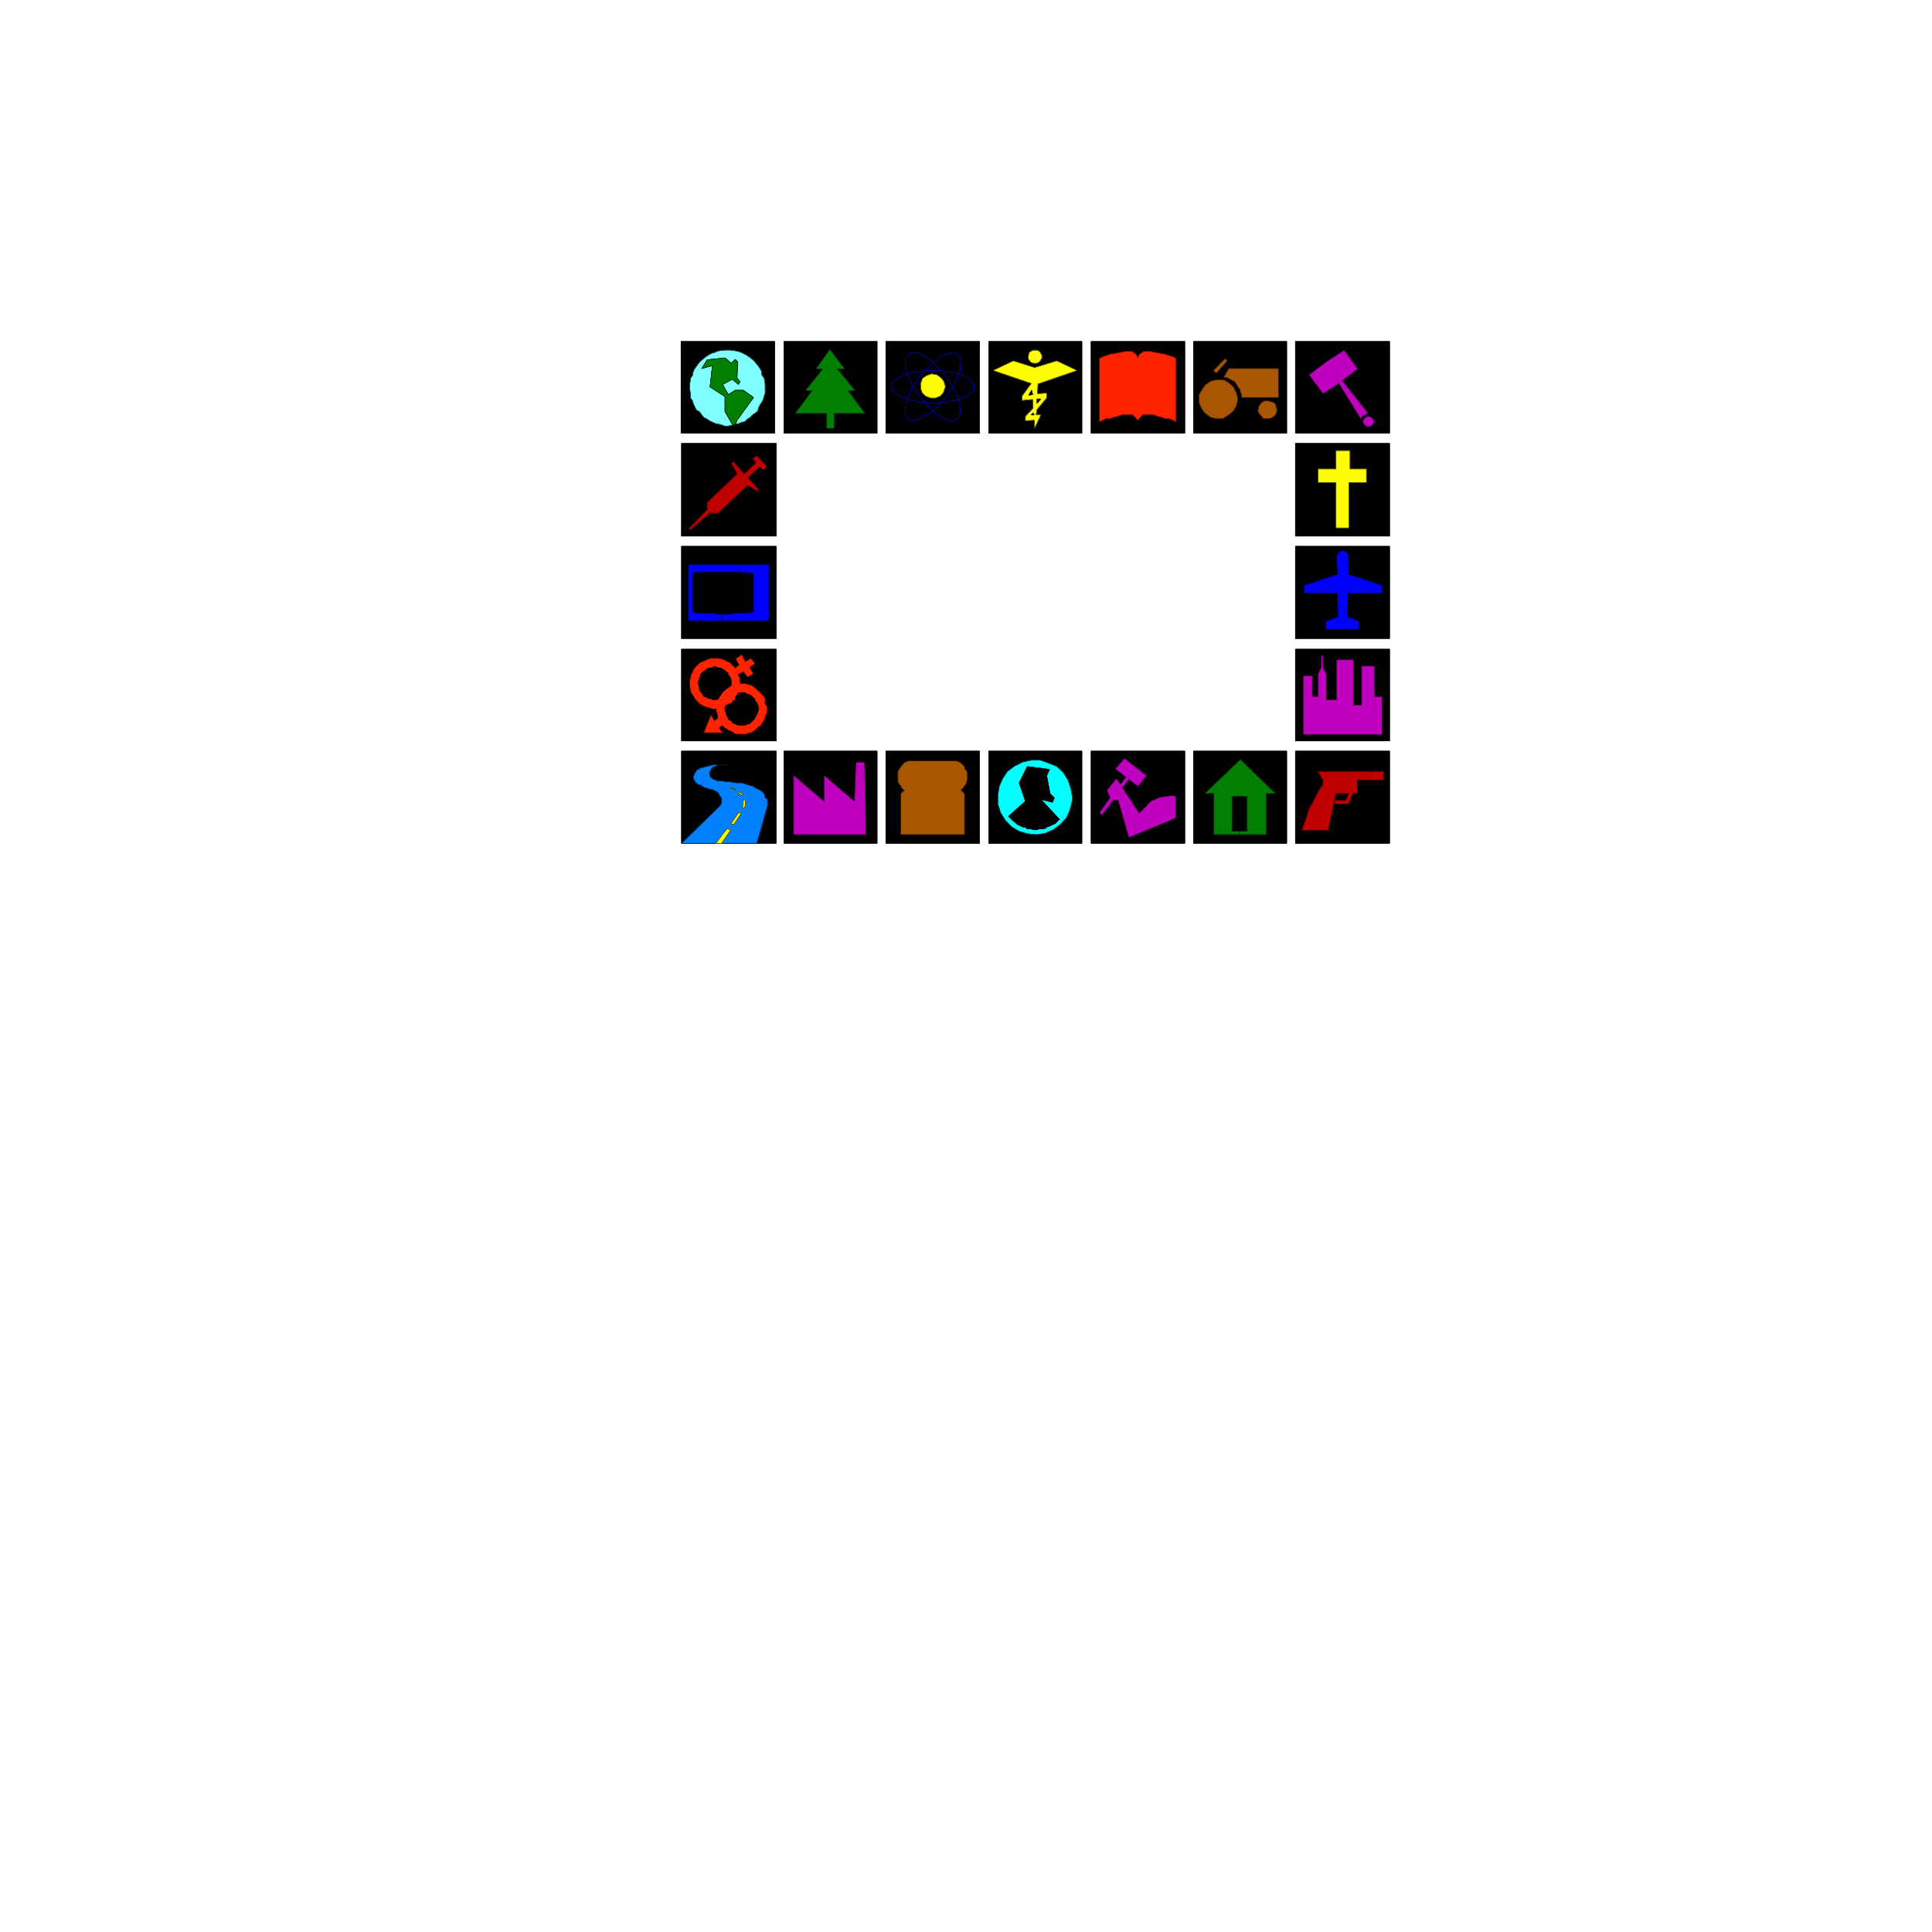 <svg xmlns="http://www.w3.org/2000/svg" width="2993.144" height="2993.144"><rect width="100%" height="100%" fill="#333333" stroke="none"/><defs><clipPath id="a"><path d="M0 0h2993.144v2992.184H0Zm0 0"/></clipPath></defs><path fill="#fff" d="M0 2993.144h2993.144V0H0Zm0 0"/><g clip-path="url(#a)" transform="translate(0 .96)"><path fill="#fff" fill-rule="evenodd" stroke="#fff" stroke-linecap="square" stroke-linejoin="bevel" stroke-miterlimit="10" stroke-width=".729" d="M0 2992.184h2993.145V-.961H0Zm0 0"/></g><path fill-rule="evenodd" stroke="#000" stroke-linecap="square" stroke-linejoin="bevel" stroke-miterlimit="10" stroke-width=".729" d="M1055.078 671.207V529.023h145.149v142.184zm0 0"/><path fill="none" stroke="#000" stroke-linecap="square" stroke-linejoin="bevel" stroke-miterlimit="10" stroke-width=".729" d="M1055.078 671.207V529.023h145.149v142.184zm0 0"/><path fill-rule="evenodd" stroke="#000" stroke-linecap="square" stroke-linejoin="bevel" stroke-miterlimit="10" stroke-width=".729" d="M1214.45 671.207V529.023h144.421v142.184zm0 0"/><path fill="none" stroke="#000" stroke-linecap="square" stroke-linejoin="bevel" stroke-miterlimit="10" stroke-width=".729" d="M1214.45 671.207V529.023h144.421v142.184zm0 0"/><path fill-rule="evenodd" stroke="#000" stroke-linecap="square" stroke-linejoin="bevel" stroke-miterlimit="10" stroke-width=".729" d="M1372.367 671.207V529.023h145.149v142.184zm0 0"/><path fill="none" stroke="#000" stroke-linecap="square" stroke-linejoin="bevel" stroke-miterlimit="10" stroke-width=".729" d="M1372.367 671.207V529.023h145.149v142.184zm0 0"/><path fill-rule="evenodd" stroke="#000" stroke-linecap="square" stroke-linejoin="bevel" stroke-miterlimit="10" stroke-width=".729" d="M1531.738 671.207V529.023h144.422v142.184zm0 0"/><path fill="none" stroke="#000" stroke-linecap="square" stroke-linejoin="bevel" stroke-miterlimit="10" stroke-width=".729" d="M1531.738 671.207V529.023h144.422v142.184zm0 0"/><path fill-rule="evenodd" stroke="#000" stroke-linecap="square" stroke-linejoin="bevel" stroke-miterlimit="10" stroke-width=".729" d="M1690.383 671.207V529.023h145.152v142.184zm0 0"/><path fill="none" stroke="#000" stroke-linecap="square" stroke-linejoin="bevel" stroke-miterlimit="10" stroke-width=".729" d="M1690.383 671.207V529.023h145.152v142.184zm0 0"/><path fill-rule="evenodd" stroke="#000" stroke-linecap="square" stroke-linejoin="bevel" stroke-miterlimit="10" stroke-width=".729" d="M1849.027 671.207V529.023h144.422v142.184zm0 0"/><path fill="none" stroke="#000" stroke-linecap="square" stroke-linejoin="bevel" stroke-miterlimit="10" stroke-width=".729" d="M1849.027 671.207V529.023h144.422v142.184zm0 0"/><path fill-rule="evenodd" stroke="#000" stroke-linecap="square" stroke-linejoin="bevel" stroke-miterlimit="10" stroke-width=".729" d="M2006.89 671.207V529.023h145.934v142.184zm0 0"/><path fill="none" stroke="#000" stroke-linecap="square" stroke-linejoin="bevel" stroke-miterlimit="10" stroke-width=".729" d="M2006.89 671.207V529.023h145.934v142.184zm0 0"/><path fill-rule="evenodd" stroke="#000" stroke-linecap="square" stroke-linejoin="bevel" stroke-miterlimit="10" stroke-width=".729" d="M2006.89 830.578v-143.64h145.934v143.64zm0 0"/><path fill="none" stroke="#000" stroke-linecap="square" stroke-linejoin="bevel" stroke-miterlimit="10" stroke-width=".729" d="M2006.89 830.578v-143.64h145.934v143.64zm0 0"/><path fill-rule="evenodd" stroke="#000" stroke-linecap="square" stroke-linejoin="bevel" stroke-miterlimit="10" stroke-width=".729" d="M2006.89 989.223v-142.91h145.934v142.91zm0 0"/><path fill="none" stroke="#000" stroke-linecap="square" stroke-linejoin="bevel" stroke-miterlimit="10" stroke-width=".729" d="M2006.89 989.223v-142.91h145.934v142.91zm0 0"/><path fill-rule="evenodd" stroke="#000" stroke-linecap="square" stroke-linejoin="bevel" stroke-miterlimit="10" stroke-width=".729" d="M2006.89 1147.867v-142.18h145.934v142.18zm0 0"/><path fill="none" stroke="#000" stroke-linecap="square" stroke-linejoin="bevel" stroke-miterlimit="10" stroke-width=".729" d="M2006.89 1147.867v-142.18h145.934v142.18zm0 0"/><path fill-rule="evenodd" stroke="#000" stroke-linecap="square" stroke-linejoin="bevel" stroke-miterlimit="10" stroke-width=".729" d="M2006.89 1306.512v-142.91h145.934v142.91zm0 0"/><path fill="none" stroke="#000" stroke-linecap="square" stroke-linejoin="bevel" stroke-miterlimit="10" stroke-width=".729" d="M2006.89 1306.512v-142.91h145.934v142.91zm0 0"/><path fill-rule="evenodd" stroke="#000" stroke-linecap="square" stroke-linejoin="bevel" stroke-miterlimit="10" stroke-width=".729" d="M1849.027 1306.512v-142.91h144.422v142.91zm0 0"/><path fill="none" stroke="#000" stroke-linecap="square" stroke-linejoin="bevel" stroke-miterlimit="10" stroke-width=".729" d="M1849.027 1306.512v-142.91h144.422v142.91zm0 0"/><path fill-rule="evenodd" stroke="#000" stroke-linecap="square" stroke-linejoin="bevel" stroke-miterlimit="10" stroke-width=".729" d="M1690.383 1306.512v-142.91h145.152v142.91zm0 0"/><path fill="none" stroke="#000" stroke-linecap="square" stroke-linejoin="bevel" stroke-miterlimit="10" stroke-width=".729" d="M1690.383 1306.512v-142.91h145.152v142.91zm0 0"/><path fill-rule="evenodd" stroke="#000" stroke-linecap="square" stroke-linejoin="bevel" stroke-miterlimit="10" stroke-width=".729" d="M1531.738 1306.512v-142.91h144.422v142.91zm0 0"/><path fill="none" stroke="#000" stroke-linecap="square" stroke-linejoin="bevel" stroke-miterlimit="10" stroke-width=".729" d="M1531.738 1306.512v-142.91h144.422v142.91zm0 0"/><path fill-rule="evenodd" stroke="#000" stroke-linecap="square" stroke-linejoin="bevel" stroke-miterlimit="10" stroke-width=".729" d="M1372.367 1306.512v-142.91h145.149v142.91zm0 0"/><path fill="none" stroke="#000" stroke-linecap="square" stroke-linejoin="bevel" stroke-miterlimit="10" stroke-width=".729" d="M1372.367 1306.512v-142.91h145.149v142.91zm0 0"/><path fill-rule="evenodd" stroke="#000" stroke-linecap="square" stroke-linejoin="bevel" stroke-miterlimit="10" stroke-width=".729" d="M1214.45 1306.512v-142.91h144.421v142.91zm0 0"/><path fill="none" stroke="#000" stroke-linecap="square" stroke-linejoin="bevel" stroke-miterlimit="10" stroke-width=".729" d="M1214.45 1306.512v-142.91h144.421v142.91zm0 0"/><path fill-rule="evenodd" stroke="#000" stroke-linecap="square" stroke-linejoin="bevel" stroke-miterlimit="10" stroke-width=".729" d="M1055.805 1306.512v-142.91h146.714v142.91zm0 0"/><path fill="none" stroke="#000" stroke-linecap="square" stroke-linejoin="bevel" stroke-miterlimit="10" stroke-width=".729" d="M1055.805 1306.512v-142.91h146.714v142.91zm0 0"/><path fill-rule="evenodd" stroke="#000" stroke-linecap="square" stroke-linejoin="bevel" stroke-miterlimit="10" stroke-width=".729" d="M1055.805 1147.867v-142.18h146.714v142.18zm0 0"/><path fill="none" stroke="#000" stroke-linecap="square" stroke-linejoin="bevel" stroke-miterlimit="10" stroke-width=".729" d="M1055.805 1147.867v-142.18h146.714v142.18zm0 0"/><path fill-rule="evenodd" stroke="#000" stroke-linecap="square" stroke-linejoin="bevel" stroke-miterlimit="10" stroke-width=".729" d="M1055.805 989.223v-142.91h146.714v142.91zm0 0"/><path fill="none" stroke="#000" stroke-linecap="square" stroke-linejoin="bevel" stroke-miterlimit="10" stroke-width=".729" d="M1055.805 989.223v-142.91h146.714v142.91zm0 0"/><path fill-rule="evenodd" stroke="#000" stroke-linecap="square" stroke-linejoin="bevel" stroke-miterlimit="10" stroke-width=".729" d="M1055.805 830.578v-143.64h146.714v143.64zm0 0"/><path fill="none" stroke="#000" stroke-linecap="square" stroke-linejoin="bevel" stroke-miterlimit="10" stroke-width=".729" d="M1055.805 830.578v-143.64h146.714v143.64zm0 0"/><path fill="#7fffff" fill-rule="evenodd" stroke="#7fffff" stroke-linecap="square" stroke-linejoin="bevel" stroke-miterlimit="10" stroke-width=".729" d="m1135.156 658.492-11.984-20.945v-23.184l-23.184-15.004 3.75-32.925-16.465 4.53 8.235-13.491 27.664-2.973 9.742 8.234 5.992-5.992 3.75 3.75-.781 25.426 4.48 5.21-2.238 4.532-9.691-8.23-15.004 8.23 9.012 15.684 10.472-6.723h12.711l15.684 11.203-25.426 35.168-2.238 5.988 4.48-.726 5.262-2.242 4.48-.782 4.48-4.48 3.02-1.457 4.48-4.535 8.235-5.992.73-4.48 3.02-5.99 2.242-2.972 2.239-4.48 1.46-5.262 1.508-4.48V595.66l-.726-5.262-.781-4.48-3.7-5.262v-4.48l-2.242-4.48-3.02-4.481-3.753-4.48-2.969-3.755-4.48-3.75-3.024-2.238-4.48-3.023-4.48-2.242-4.481-2.239-5.262-1.46-5.21-.782-4.532-.726h-9.692l-5.992.726-4.48.781-5.262 2.243-5.207 1.457-3.754 2.242-4.48 3.023-4.532 3.75-3.699 2.969-3.75 4.48-3.023 4.48-2.242 3.024-2.239 5.207-.73 4.536-3.02 4.48-.73 5.21-.73 5.99v4.484l1.46 10.523v4.48l3.02 4.48 1.512 5.212 2.242 4.531 2.238 4.48 4.48 2.239 3.75 5.21 2.973 3.755 4.48 2.238 4.532 3.023 4.48 2.239 5.211 2.242 4.48.726 5.262 1.512 4.48 1.512h5.263l5.992-1.512zm0 0"/><path fill="none" stroke="#000" stroke-linecap="square" stroke-linejoin="bevel" stroke-miterlimit="10" stroke-width=".729" d="m1135.156 658.492-11.984-20.945v-23.184l-23.184-15.004 3.75-32.925-16.465 4.53 8.235-13.491 27.664-2.973 9.742 8.234 5.992-5.992 3.75 3.75-.781 25.426 4.48 5.21-2.238 4.532-9.691-8.23-15.004 8.23 9.012 15.684 10.472-6.723h12.711l15.684 11.203-25.426 35.168-2.238 5.988 4.48-.726 5.262-2.242 4.48-.782 4.48-4.48 3.02-1.457 4.48-4.535 8.235-5.992.73-4.48 3.02-5.99 2.242-2.972 2.239-4.48 1.46-5.262 1.508-4.48V595.66l-.726-5.262-.781-4.48-3.7-5.262v-4.48l-2.242-4.48-3.02-4.481-3.753-4.48-2.969-3.755-4.48-3.75-3.024-2.238-4.48-3.023-4.48-2.242-4.481-2.239-5.262-1.46-5.21-.782-4.532-.726h-9.692l-5.992.726-4.48.781-5.262 2.243-5.207 1.457-3.754 2.242-4.48 3.023-4.532 3.75-3.699 2.969-3.75 4.48-3.023 4.48-2.242 3.024-2.239 5.207-.73 4.536-3.02 4.48-.73 5.21-.73 5.99v4.484l1.46 10.523v4.48l3.02 4.48 1.512 5.212 2.242 4.531 2.238 4.48 4.48 2.239 3.75 5.21 2.973 3.755 4.48 2.238 4.532 3.023 4.48 2.239 5.211 2.242 4.48.726 5.262 1.512 4.48 1.512h5.263l5.992-1.512zm0 0"/><path fill="#007f00" fill-rule="evenodd" stroke="#007f00" stroke-linecap="square" stroke-linejoin="bevel" stroke-miterlimit="10" stroke-width=".729" d="m1135.156 658.492-11.984-20.945v-23.184l-23.184-15.004 3.75-32.925-16.465 4.53 8.235-13.491 27.664-2.973 9.742 8.234 5.992-5.992 3.75 3.75-.781 25.426 4.48 5.21-2.238 4.532-9.691-8.23-15.004 8.23 9.012 15.684 10.472-6.723h12.711l15.684 11.203-25.426 35.168-2.238 5.988zm0 0"/><path fill="none" stroke="#000" stroke-linecap="square" stroke-linejoin="bevel" stroke-miterlimit="10" stroke-width=".729" d="m1135.156 658.492-11.984-20.945v-23.184l-23.184-15.004 3.75-32.925-16.465 4.53 8.235-13.491 27.664-2.973 9.742 8.234 5.992-5.992 3.75 3.75-.781 25.426 4.48 5.21-2.238 4.532-9.691-8.23-15.004 8.23 9.012 15.684 10.472-6.723h12.711l15.684 11.203-25.426 35.168-2.238 5.988zm0 0"/><path fill="#007f00" fill-rule="evenodd" stroke="#007f00" stroke-linecap="square" stroke-linejoin="bevel" stroke-miterlimit="10" stroke-width=".729" d="M1292.29 663.754V640.52h47.878l-26.152-35.168h11.199l-27.664-33.657h11.203l-23.188-30.687-21.722 30.687h10.468l-26.933 33.657h10.473l-26.157 35.168h48.61v23.234zm0 0"/><path fill="none" stroke="#000" stroke-linecap="square" stroke-linejoin="bevel" stroke-miterlimit="10" stroke-width=".729" d="M1292.29 663.754V640.52h47.878l-26.152-35.168h11.199l-27.664-33.657h11.203l-23.188-30.687-21.722 30.687h10.468l-26.933 33.657h10.473l-26.157 35.168h48.61v23.234zm0 0"/><path fill="none" stroke="#00f" stroke-linecap="square" stroke-linejoin="bevel" stroke-miterlimit="10" stroke-width=".729" d="M1509.285 599.36v-2.243l-.73-2.238v-.73l-4.48-4.481-.782-2.238-3.75-1.512-2.969-.781-3.754-2.242-2.968-2.239-3.024-1.46-4.48-.782-4.48-1.512h-4.481l-5.262-.726-4.48-1.512h-4.48l-5.263-.73h-15.683l-5.262.73h-4.48l-5.262 1.512-4.48.726h-5.993l-2.969 1.512-4.48.781-4.48 1.461-3.024 2.239-3.75.78-2.969 2.243-2.242 1.512-3.02 2.238-1.46.73-.782 2.239-1.457 2.242-.78 2.238v4.485l.78.78v2.24l5.938 5.21 3.023 2.293 2.239 1.457 2.972 2.242 3.75.781 3.75 1.458 3.754.78 4.48 2.243h5.262l4.48 1.512 4.481.726h11.2l3.753 1.512h10.473l5.262-1.512h9.687l4.535-2.238h5.211l4.48-.73 4.532-1.512 3.7-.781 3.75-2.239 2.242-1.46 3.75-.782 3.023-2.238 2.238-2.242 2.242-.73.727-3.02 1.512-1.461.73-2.29v-2.242.782"/><path fill="none" stroke="#00f" stroke-linecap="square" stroke-linejoin="bevel" stroke-miterlimit="10" stroke-width=".729" d="m1482.348 548.508-1.508-.781h-2.242l-2.239-1.457h-2.242l-2.969 1.457h-2.242l-3.02.78-3.753 1.462-2.238 2.293-2.97.73-3.023 2.238-4.48 3.75-3.75 1.512-9.691 10.473-3.024 3.699-3.75 3.75-2.969 4.48-3.023 3.024-5.938 8.96-2.293 4.481-2.242 3.024-2.969 4.48-1.511 4.48-2.239 4.481-.73 3.02-1.512 4.48-.726 2.973-.782 3.75v11.98l.782.73.726 3.755 1.512 2.238h2.969l2.242 2.242 2.238.781h2.242l3.75-.78h1.512l3.75-2.243h2.973l5.988-5.992h4.48l3.024-2.238 6.723-5.993 3.02-2.242 3.698-5.988 10.473-9.692 2.238-3.023 3.024-5.21 3.75-3.75 2.242-4.481 2.238-4.48 2.242-4.532 2.239-2.973.73-4.48 2.293-4.48 1.457-3.02.781-4.48v-5.262l1.461-3.7-1.46-3.023V554.5l-.782-2.238-1.457-1.512-2.293-.781-.73-1.461v.73"/><path fill="none" stroke="#00f" stroke-linecap="square" stroke-linejoin="bevel" stroke-miterlimit="10" stroke-width=".729" d="m1408.262 547.727-2.239 2.242-.73 2.293-1.512.73-.726 2.238v2.243l-.782 3.02v3.698l.782 3.024v3.75l.726 2.969 1.512 4.48.73 3.024 2.239 4.48 1.511 4.48 2.243 4.48 2.238 4.481 3.023 3.024 2.239 4.48 3.699 4.48 1.512 4.481 3.75 3.02 2.972 4.48 20.215 19.434h3.02l2.968 3.754 3.754 2.238h2.969l3.75 2.242 1.512.781h8.23l2.242-.78 2.239-2.243 4.48-3.75v-2.242l.781-2.238v-8.235l-.78-5.988v-1.461l-1.458-3.75-.781-3.023-2.242-4.481-1.508-4.48-2.242-4.48-2.239-3.02-2.972-5.942-2.239-4.531-3.023-2.973-2.238-4.48-3.754-4.48-2.969-3.02-3.75-4.48-2.969-3.024-3.023-2.238-3.75-4.48-2.973-2.974-3.75-1.507-2.969-2.973-3.023-2.238-3.75-2.293-2.969-1.461-2.242-.781-3.75-1.457h-7.504l-2.238 1.457h-2.242v.78"/><path fill="#ff0" fill-rule="evenodd" stroke="#ff0" stroke-linecap="square" stroke-linejoin="bevel" stroke-miterlimit="10" stroke-width=".729" d="m1464.375 597.902-2.242-7.504-4.48-5.261-5.989-4.48-8.234-1.462-7.45 2.243-6.773 4.48-2.969 8.23v7.454l2.239 6.77 5.261 5.21 7.453 3.023h8.23l7.505-3.023 4.48-5.21 2.969-8.231zm0 0"/><path fill="none" stroke="#000" stroke-linecap="square" stroke-linejoin="bevel" stroke-miterlimit="10" stroke-width=".729" d="m1464.375 597.902-2.242-7.504-4.48-5.261-5.989-4.48-8.234-1.462-7.45 2.243-6.773 4.48-2.969 8.23v7.454l2.239 6.77 5.261 5.21 7.453 3.023h8.23l7.505-3.023 4.48-5.21 2.969-8.231zm0 0"/><path fill="#ff0" fill-rule="evenodd" stroke="#ff0" stroke-linecap="square" stroke-linejoin="bevel" stroke-miterlimit="10" stroke-width=".729" d="M1614.059 552.262v-2.293l-1.512-2.242-.73-1.457-1.508-2.243-2.243-.78-.73-.727h-7.5l-2.242 1.507-2.238 1.461-1.512.782v2.238l-.73 3.754v2.968l.73 2.243 1.512 1.507.726 1.512 2.242 1.461 2.239.781h5.992l1.511-.78 2.243-1.462 1.507-1.512.73-1.507 1.513-2.243zm0 0"/><path fill="none" stroke="#000" stroke-linecap="square" stroke-linejoin="bevel" stroke-miterlimit="10" stroke-width=".729" d="M1614.059 552.262v-2.293l-1.512-2.242-.73-1.457-1.508-2.243-2.243-.78-.73-.727h-7.5l-2.242 1.507-2.238 1.461-1.512.782v2.238l-.73 3.754v2.968l.73 2.243 1.512 1.507.726 1.512 2.242 1.461 2.239.781h5.992l1.511-.78 2.243-1.462 1.507-1.512.73-1.507 1.513-2.243zm0 0"/><path fill="#ff0" fill-rule="evenodd" stroke="#ff0" stroke-linecap="square" stroke-linejoin="bevel" stroke-miterlimit="10" stroke-width=".729" d="m1597.594 594.148-14.223 19.434v6.773l16.465-1.511.727 13.441-11.93 12.715v6.773l14.172-.78v12.76l9.742-20.995h-7.45l1.458-8.23 15.004-17.923v-7.503l-14.223.73.73-15.684v.73l60.594-20.944-31.418-14.954-34.437 10.473-32.875-10.473-31.469 14.954zm0 0"/><path fill="none" stroke="#000" stroke-linecap="square" stroke-linejoin="bevel" stroke-miterlimit="10" stroke-width=".729" d="m1597.594 594.148-14.223 19.434v6.773l16.465-1.511.727 13.441-11.93 12.715v6.773l14.172-.78v12.76l9.742-20.995h-7.45l1.458-8.23 15.004-17.923v-7.503l-14.223.73.73-15.684v.73l60.594-20.944-31.418-14.954-34.437 10.473-32.875-10.473-31.469 14.954zm0 0"/><path fill-rule="evenodd" stroke="#000" stroke-linecap="square" stroke-linejoin="bevel" stroke-miterlimit="10" stroke-width=".729" d="m1599.836 611.344-1.512-6.723-4.48 7.504zm0 0"/><path fill="none" stroke="#000" stroke-linecap="square" stroke-linejoin="bevel" stroke-miterlimit="10" stroke-width=".729" d="m1599.836 611.344-1.512-6.723-4.48 7.504zm0 0"/><path fill-rule="evenodd" stroke="#000" stroke-linecap="square" stroke-linejoin="bevel" stroke-miterlimit="10" stroke-width=".729" d="M1606.555 618.063h5.992l-5.992 6.773zm0 0"/><path fill="none" stroke="#000" stroke-linecap="square" stroke-linejoin="bevel" stroke-miterlimit="10" stroke-width=".729" d="M1606.555 618.063h5.992l-5.992 6.773zm0 0"/><path fill-rule="evenodd" stroke="#000" stroke-linecap="square" stroke-linejoin="bevel" stroke-miterlimit="10" stroke-width=".729" d="M1602.074 642.758h-4.48l2.969-2.969zm0 0"/><path fill="none" stroke="#000" stroke-linecap="square" stroke-linejoin="bevel" stroke-miterlimit="10" stroke-width=".729" d="M1602.074 642.758h-4.48l2.969-2.969zm0 0"/><path fill="#ff2300" fill-rule="evenodd" stroke="#ff2300" stroke-linecap="square" stroke-linejoin="bevel" stroke-miterlimit="10" stroke-width=".729" d="M1762.96 554.5v-2.238l1.509-2.293 2.242-2.242 2.242-1.457 1.508-.782 1.46-1.46h9.013l6.722 1.46 5.262.782 6.719 1.457 5.21.78 6.774 2.243 6.723 2.242 3.75 2.238v98.782l-3.75-2.239-6.723-3.023h-6.773l-5.211-2.238-6.719-1.512-5.262-2.242h-17.195l-1.508 2.242-2.242 1.512-1.512 2.238h-.73l-1.508 3.023v2.239l-.73-2.239-1.512-3.023h-.73l-.782-2.238-2.969-1.512-.781-2.242h-17.191l-5.993 2.242-6.722 1.512-5.992 2.238h-5.989l-5.992 3.023-4.48 2.239V555.23l4.48-2.238 5.992-2.242 5.989-2.242 5.992-.781 6.722-1.457 5.993-.782 5.992-1.46h8.96l2.239 1.46.781.782 2.969 1.457 1.512 2.242 1.511 2.293zm0 0"/><path fill="none" stroke="#000" stroke-linecap="square" stroke-linejoin="bevel" stroke-miterlimit="10" stroke-width=".729" d="M1762.96 554.5v-2.238l1.509-2.293 2.242-2.242 2.242-1.457 1.508-.782 1.46-1.46h9.013l6.722 1.46 5.262.782 6.719 1.457 5.21.78 6.774 2.243 6.723 2.242 3.75 2.238v98.782l-3.75-2.239-6.723-3.023h-6.773l-5.211-2.238-6.719-1.512-5.262-2.242h-17.195l-1.508 2.242-2.242 1.512-1.512 2.238h-.73l-1.508 3.023v2.239l-.73-2.239-1.512-3.023h-.73l-.782-2.238-2.969-1.512-.781-2.242h-17.191l-5.993 2.242-6.722 1.512-5.992 2.238h-5.989l-5.992 3.023-4.48 2.239V555.23l4.48-2.238 5.992-2.242 5.989-2.242 5.992-.781 6.722-1.457 5.993-.782 5.992-1.46h8.96l2.239 1.46.781.782 2.969 1.457 1.512 2.242 1.511 2.293zm0 0"/><path fill="#a85700" fill-rule="evenodd" stroke="#a85700" stroke-linecap="square" stroke-linejoin="bevel" stroke-miterlimit="10" stroke-width=".729" d="m1917.852 618.063-2.239-9.692-4.48-9.012-5.992-5.21-8.961-5.993h-11.254l-8.961 2.242-8.23 5.262-5.993 8.23-4.48 8.235v11.2l3.75 8.96 5.21 7.504 8.962 6.723 9.011 2.238h10.473l8.96-5.992 6.724-5.211 5.261-9.012 2.239-9.691zm0 0"/><path fill="none" stroke="#000" stroke-linecap="square" stroke-linejoin="bevel" stroke-miterlimit="10" stroke-width=".729" d="m1917.852 618.063-2.239-9.692-4.48-9.012-5.992-5.21-8.961-5.993h-11.254l-8.961 2.242-8.23 5.262-5.993 8.23-4.48 8.235v11.2l3.75 8.96 5.21 7.504 8.962 6.723 9.011 2.238h10.473l8.96-5.992 6.724-5.211 5.261-9.012 2.239-9.691zm0 0"/><path fill="#a85700" fill-rule="evenodd" stroke="#a85700" stroke-linecap="square" stroke-linejoin="bevel" stroke-miterlimit="10" stroke-width=".729" d="m1978.445 635.309-2.238-9.012-2.973-2.973-8.23-2.238h-6.723l-5.261 3.75-2.97 5.21-1.51 7.5 3.753 5.212 5.207 5.992h6.773l6.723-1.457 5.211-4.535 2.238-5.992zm0 0"/><path fill="none" stroke="#000" stroke-linecap="square" stroke-linejoin="bevel" stroke-miterlimit="10" stroke-width=".729" d="m1978.445 635.309-2.238-9.012-2.973-2.973-8.23-2.238h-6.723l-5.261 3.75-2.97 5.21-1.51 7.5 3.753 5.212 5.207 5.992h6.773l6.723-1.457 5.211-4.535 2.238-5.992zm0 0"/><path fill="#a85700" fill-rule="evenodd" stroke="#a85700" stroke-linecap="square" stroke-linejoin="bevel" stroke-miterlimit="10" stroke-width=".729" d="m1901.39 558.98-17.195 19.434-4.48-4.48 18.703-18.704zm0 0"/><path fill="none" stroke="#000" stroke-linecap="square" stroke-linejoin="bevel" stroke-miterlimit="10" stroke-width=".729" d="m1901.39 558.98-17.195 19.434-4.48-4.48 18.703-18.704zm0 0"/><path fill="#a85700" fill-rule="evenodd" stroke="#a85700" stroke-linecap="square" stroke-linejoin="bevel" stroke-miterlimit="10" stroke-width=".729" d="m1896.18 583.676 7.449-12.711h77.11v44.86h-57.626v-4.481l-1.508-4.48-1.511-4.481-2.242-3.024-2.239-3.699-2.969-4.531-3.753-1.461-3.75-2.238-4.48-2.293h-4.481zm0 0"/><path fill="none" stroke="#000" stroke-linecap="square" stroke-linejoin="bevel" stroke-miterlimit="10" stroke-width=".729" d="m1896.18 583.676 7.449-12.711h77.11v44.86h-57.626v-4.481l-1.508-4.48-1.511-4.481-2.242-3.024-2.239-3.699-2.969-4.531-3.753-1.461-3.75-2.238-4.48-2.293h-4.481zm0 0"/><path fill="#bf00bf" fill-rule="evenodd" stroke="#bf00bf" stroke-linecap="square" stroke-linejoin="bevel" stroke-miterlimit="10" stroke-width=".729" d="m2128.86 654.012-1.462-5.262-3.02-2.238-4.48-1.512-4.48 1.512-2.242 2.238-2.238 5.262 2.238 2.968 2.242 3.024 4.48 1.457 4.48-1.457 3.02-3.024zm0 0"/><path fill="none" stroke="#000" stroke-linecap="square" stroke-linejoin="bevel" stroke-miterlimit="10" stroke-width=".729" d="m2128.86 654.012-1.462-5.262-3.02-2.238-4.48-1.512-4.48 1.512-2.242 2.238-2.238 5.262 2.238 2.968 2.242 3.024 4.48 1.457 4.48-1.457 3.02-3.024zm-32.15-77.11-20.94-29.175v.78m-19.489 56.845-21.672-30.688v.781"/><path fill="#bf00bf" fill-rule="evenodd" stroke="#bf00bf" stroke-linecap="square" stroke-linejoin="bevel" stroke-miterlimit="10" stroke-width=".729" d="m2114.637 642.758 4.531-2.969-39.7-50.121 23.966-17.973-20.946-29.175-27.715 17.972-26.937 20.164 21.727 29.176 24.695-15.684 33.656 54.602 5.262-5.992zm0 0"/><path fill="none" stroke="#000" stroke-linecap="square" stroke-linejoin="bevel" stroke-miterlimit="10" stroke-width=".729" d="m2114.637 642.758 4.531-2.969-39.7-50.121 23.966-17.973-20.946-29.175-27.715 17.972-26.937 20.164 21.727 29.176 24.695-15.684 33.656 54.602 5.262-5.992zm0 0"/><path fill="#ff0" fill-rule="evenodd" stroke="#ff0" stroke-linecap="square" stroke-linejoin="bevel" stroke-miterlimit="10" stroke-width=".729" d="M2089.938 817.867h-20.16v-70.336h-27.72v-20.945h27.72V698.14h21.671v28.445h25.477v20.945h-26.988zm0 0"/><path fill="none" stroke="#000" stroke-linecap="square" stroke-linejoin="bevel" stroke-miterlimit="10" stroke-width=".729" d="M2089.938 817.867h-20.16v-70.336h-27.72v-20.945h27.72V698.14h21.671v28.445h25.477v20.945h-26.988zm0 0"/><path fill="#00f" fill-rule="evenodd" stroke="#00f" stroke-linecap="square" stroke-linejoin="bevel" stroke-miterlimit="10" stroke-width=".729" d="M2080.25 853.035h2.238v.781h2.242l1.512 1.457v.782l2.238 2.242v2.238l.73.73v28.446l51.63 17.195v11.98h-52.36l-1.511 36.68 18.703 6.723V975h-51.629v-12.71l18.703-6.724-.73-36.68h-51.63v-11.98l51.63-17.195-1.508-26.203v-2.242h1.508v-2.239l.73-.73v-2.242l2.242-.782.782-1.457h1.457l.78-.78zm0 0"/><path fill="none" stroke="#000" stroke-linecap="square" stroke-linejoin="bevel" stroke-miterlimit="10" stroke-width=".729" d="M2080.25 853.035h2.238v.781h2.242l1.512 1.457v.782l2.238 2.242v2.238l.73.73v28.446l51.63 17.195v11.98h-52.36l-1.511 36.68 18.703 6.723V975h-51.629v-12.71l18.703-6.724-.73-36.68h-51.63v-11.98l51.63-17.195-1.508-26.203v-2.242h1.508v-2.239l.73-.73v-2.242l2.242-.782.782-1.457h1.457l.78-.78zm0 0"/><path fill="#bf00bf" fill-rule="evenodd" stroke="#bf00bf" stroke-linecap="square" stroke-linejoin="bevel" stroke-miterlimit="10" stroke-width=".729" d="M2141.57 1138.125h-122.695v-91.277h14.223v32.195h8.96v-35.168l4.481-9.742v-17.973h3.023v17.973l5.211 9.742v40.379h15.735v-62.102h26.203v70.332h12.715v-60.59h20.215v47.149h11.93zm0 0"/><path fill="none" stroke="#000" stroke-linecap="square" stroke-linejoin="bevel" stroke-miterlimit="10" stroke-width=".729" d="M2141.57 1138.125h-122.695v-91.277h14.223v32.195h8.96v-35.168l4.481-9.742v-17.973h3.023v17.973l5.211 9.742v40.379h15.735v-62.102h26.203v70.332h12.715v-60.59h20.215v47.149h11.93zm0 0"/><path fill="#bf0000" fill-rule="evenodd" stroke="#bf0000" stroke-linecap="square" stroke-linejoin="bevel" stroke-miterlimit="10" stroke-width=".729" d="M2039.82 1195.02h104.043v13.441h-41.16v20.996h-6.773l-6.72 16.465h-23.183l1.508-5.992h17.195l4.48-10.473h-19.433l-11.984 56.84h-41.16l2.242-6.719 3.75-9.742 2.973-9.746 3.02-8.961 5.991-9.742 4.48-9.692 5.212-9.011 5.262-7.45v-3.753l-.731-3.75-1.512-2.239-2.238-3.754-.781-2.238zm0 0"/><path fill="none" stroke="#000" stroke-linecap="square" stroke-linejoin="bevel" stroke-miterlimit="10" stroke-width=".729" d="M2039.82 1195.02h104.043v13.441h-41.16v20.996h-6.773l-6.72 16.465h-23.183l1.508-5.992h17.195l4.48-10.473h-19.433l-11.984 56.84h-41.16l2.242-6.719 3.75-9.742 2.973-9.746 3.02-8.961 5.991-9.742 4.48-9.692 5.212-9.011 5.262-7.45v-3.753l-.731-3.75-1.512-2.239-2.238-3.754-.781-2.238zm0 0"/><path fill="#007f00" fill-rule="evenodd" stroke="#007f00" stroke-linecap="square" stroke-linejoin="bevel" stroke-miterlimit="10" stroke-width=".729" d="m1921.605 1176.316-55.382 53.141h14.222v63.562h39.649v-5.21h-11.203v-53.872h23.187v53.872h-11.984v5.21h41.886v-63.562h14.227zm0 0"/><path fill="none" stroke="#000" stroke-linecap="square" stroke-linejoin="bevel" stroke-miterlimit="10" stroke-width=".729" d="m1921.605 1176.316-55.382 53.141h14.222v63.562h39.649v-5.21h-11.203v-53.872h23.187v53.872h-11.984v5.21h41.886v-63.562h14.227zm0 0"/><path fill="#bf00bf" fill-rule="evenodd" stroke="#bf00bf" stroke-linecap="square" stroke-linejoin="bevel" stroke-miterlimit="10" stroke-width=".729" d="m1821.313 1233.938-4.481-1.512h-4.48l-4.48 1.512h-3.024l-4.48.73h-2.97l-4.48 2.238-4.535 2.242-3.7.782-3.019 2.968-2.969 2.243-2.242 3.02-9.012 8.96-2.242 2.969-26.207-39.645 9.746-12.715 14.223 10.473 13.492-16.465-34.437-26.933-14.223 16.46 16.465 12.715-8.235 11.254-6.718-9.015-14.227 17.976 4.48 11.98-16.46 23.188 4.48 3.02 17.246-22.453h7.45l16.464 57.62 72.574-29.956zm0 0"/><path fill="none" stroke="#000" stroke-linecap="square" stroke-linejoin="bevel" stroke-miterlimit="10" stroke-width=".729" d="m1821.313 1233.938-4.481-1.512h-4.48l-4.48 1.512h-3.024l-4.48.73h-2.97l-4.48 2.238-4.535 2.242-3.7.782-3.019 2.968-2.969 2.243-2.242 3.02-9.012 8.96-2.242 2.969-26.207-39.645 9.746-12.715 14.223 10.473 13.492-16.465-34.437-26.933-14.223 16.46 16.465 12.715-8.235 11.254-6.718-9.015-14.227 17.976 4.48 11.98-16.46 23.188 4.48 3.02 17.246-22.453h7.45l16.464 57.62 72.574-29.956zm0 0"/><path fill="#0ff" fill-rule="evenodd" stroke="#0ff" stroke-linecap="square" stroke-linejoin="bevel" stroke-miterlimit="10" stroke-width=".729" d="m1661.207 1234.668-2.238-12.715-4.535-13.492-7.45-11.93-9.742-9.015-12.71-5.211-12.716-4.48h-14.222l-13.492 2.972-11.934 5.988-11.254 8.235-7.45 11.199-5.26 11.984-2.24 13.492v14.227l4.481 13.441 7.5 11.98 9.692 9.743 11.254 6.723 12.71 3.75 14.954 1.46 12.714-2.242 11.981-5.207 11.254-8.234 9.691-10.473 5.262-11.98 3.75-14.953zm0 0"/><path fill="none" stroke="#000" stroke-linecap="square" stroke-linejoin="bevel" stroke-miterlimit="10" stroke-width=".729" d="m1661.207 1234.668-2.238-12.715-4.535-13.492-7.45-11.93-9.742-9.015-12.71-5.211-12.716-4.48h-14.222l-13.492 2.972-11.934 5.988-11.254 8.235-7.45 11.199-5.26 11.984-2.24 13.492v14.227l4.481 13.441 7.5 11.98 9.692 9.743 11.254 6.723 12.71 3.75 14.954 1.46 12.714-2.242 11.981-5.207 11.254-8.234 9.691-10.473 5.262-11.98 3.75-14.953zm0 0"/><path fill-rule="evenodd" stroke="#000" stroke-linecap="square" stroke-linejoin="bevel" stroke-miterlimit="10" stroke-width=".729" d="m1641.723 1269.836-29.176-31.418 17.976 4.48 2.97-6.722-6.723-6.719-5.211-27.719 4.48-9.742-34.438-4.48-12.71 25.476 9.742 28.395-26.207 23.238 6.722 6.719 3.02 2.242 2.973 2.969 4.48 2.293 4.48 2.238 4.532.73 2.968 2.243h5.993l2.968 1.511h5.993l3.754-1.511h4.48l4.48-.73 3.02-2.243 4.48-1.508 4.481-2.242 3.754-1.512 5.262-5.988zm0 0"/><path fill="none" stroke="#000" stroke-linecap="square" stroke-linejoin="bevel" stroke-miterlimit="10" stroke-width=".729" d="m1641.723 1269.836-29.176-31.418 17.976 4.48 2.97-6.722-6.723-6.719-5.211-27.719 4.48-9.742-34.438-4.48-12.71 25.476 9.742 28.395-26.207 23.238 6.722 6.719 3.02 2.242 2.973 2.969 4.48 2.293 4.48 2.238 4.532.73 2.968 2.243h5.993l2.968 1.511h5.993l3.754-1.511h4.48l4.48-.73 3.02-2.243 4.48-1.508 4.481-2.242 3.754-1.512 5.262-5.988zm0 0"/><path fill="#a85700" fill-rule="evenodd" stroke="#a85700" stroke-linecap="square" stroke-linejoin="bevel" stroke-miterlimit="10" stroke-width=".729" d="m1480.84 1178.555 5.988 2.242 2.242 1.508 5.262 5.21.73 3.75 2.239 3.024 1.511 2.242v11.2l-1.511 3.75-.727 3.753-2.242 2.239-1.512 2.972-2.969 2.239-.78 1.511 5.261 5.262v63.562h-98.781v-63.562l5.262-5.262-2.239-1.511-2.293-2.239-.73-2.972-2.242-2.239-2.239-3.754v-17.19l2.239-3.024 2.242-3.75 2.238-2.239 2.242-2.972 2.242-1.508 5.989-2.242zm0 0"/><path fill="none" stroke="#000" stroke-linecap="square" stroke-linejoin="bevel" stroke-miterlimit="10" stroke-width=".729" d="m1480.84 1178.555 5.988 2.242 2.242 1.508 5.262 5.21.73 3.75 2.239 3.024 1.511 2.242v11.2l-1.511 3.75-.727 3.753-2.242 2.239-1.512 2.972-2.969 2.239-.78 1.511 5.261 5.262v63.562h-98.781v-63.562l5.262-5.262-2.239-1.511-2.293-2.239-.73-2.972-2.242-2.239-2.239-3.754v-17.19l2.239-3.024 2.242-3.75 2.238-2.239 2.242-2.972 2.242-1.508 5.989-2.242zm0 0"/><path fill="#bf00bf" fill-rule="evenodd" stroke="#bf00bf" stroke-linecap="square" stroke-linejoin="bevel" stroke-miterlimit="10" stroke-width=".729" d="M1229.457 1293.02h112.223l-2.242-112.223h-13.493l-2.242 60.59-47.148-40.375v40.375l-47.098-40.375zm0 0"/><path fill="none" stroke="#000" stroke-linecap="square" stroke-linejoin="bevel" stroke-miterlimit="10" stroke-width=".729" d="M1229.457 1293.02h112.223l-2.242-112.223h-13.493l-2.242 60.59-47.148-40.375v40.375l-47.098-40.375zm0 0"/><path fill="#007fff" fill-rule="evenodd" stroke="#007fff" stroke-linecap="square" stroke-linejoin="bevel" stroke-miterlimit="10" stroke-width=".729" d="M1126.195 1184.547h-19.488l-2.969.73-5.992 1.508-4.48.73-4.532 1.512-3.699.73-1.512 1.509-2.238.73-2.242 1.512-.781 1.511v1.512l-2.242.727v2.242l-1.457 1.512v.726l-.782 2.242.782 2.239v1.511l1.457.731v1.512l.785.78 1.457 2.24 3.023 2.241 3.75.727 2.238 1.512 2.973 2.242 3.02.73 4.48 1.508 2.242.73h3.75l1.461 1.512 3.75 1.512 3.02 2.238 1.46 1.512.782 2.238 1.457 2.242.781.731 1.512 2.238v8.235l-1.512.78v.727l-.781 1.512-59.863 58.352h116.758l16.464-57.621v-10.473l-3.754-2.242v-2.239l-.726-2.242-.781-2.238-5.942-5.262-3.02-1.511-5.21-2.239-2.293-2.242-3.7-.73-4.48-1.512-9.742-2.969h-9.016l-8.23-1.512-8.961-.726-5.211-.781h-5.992l-3.02-1.512-3.75-.73-1.46-1.512-3.75-2.969v-1.512l-.731-2.238v-2.969l.73-2.242 1.512-.781v-2.242l2.238-1.508 2.97-2.242 2.241-.73 3.02-1.509 4.48-.73zm0 0"/><path fill="none" stroke="#000" stroke-linecap="square" stroke-linejoin="bevel" stroke-miterlimit="10" stroke-width=".729" d="M1126.195 1184.547h-19.488l-2.969.73-5.992 1.508-4.48.73-4.532 1.512-3.699.73-1.512 1.509-2.238.73-2.242 1.512-.781 1.511v1.512l-2.242.727v2.242l-1.457 1.512v.726l-.782 2.242.782 2.239v1.511l1.457.731v1.512l.785.78 1.457 2.24 3.023 2.241 3.75.727 2.238 1.512 2.973 2.242 3.02.73 4.48 1.508 2.242.73h3.75l1.461 1.512 3.75 1.512 3.02 2.238 1.46 1.512.782 2.238 1.457 2.242.781.731 1.512 2.238v8.235l-1.512.78v.727l-.781 1.512-59.863 58.352h116.758l16.464-57.621v-10.473l-3.754-2.242v-2.239l-.726-2.242-.781-2.238-5.942-5.262-3.02-1.511-5.21-2.239-2.293-2.242-3.7-.73-4.48-1.512-9.742-2.969h-9.016l-8.23-1.512-8.961-.726-5.211-.781h-5.992l-3.02-1.512-3.75-.73-1.46-1.512-3.75-2.969v-1.512l-.731-2.238v-2.969l.73-2.242 1.512-.781v-2.242l2.238-1.508 2.97-2.242 2.241-.73 3.02-1.509 4.48-.73zm0 0"/><path fill="#ff0" fill-rule="evenodd" stroke="#ff0" stroke-linecap="square" stroke-linejoin="bevel" stroke-miterlimit="10" stroke-width=".729" d="m1117.96 1306.512 14.173-20.942-5.938-1.511-17.246 22.453zm0 0"/><path fill="none" stroke="#000" stroke-linecap="square" stroke-linejoin="bevel" stroke-miterlimit="10" stroke-width=".729" d="m1117.96 1306.512 14.173-20.942-5.938-1.511-17.246 22.453zm0 0"/><path fill="#ff0" fill-rule="evenodd" stroke="#ff0" stroke-linecap="square" stroke-linejoin="bevel" stroke-miterlimit="10" stroke-width=".729" d="m1137.395 1276.555 11.203-17.192h-4.48l-11.985 17.192zm0 0"/><path fill="none" stroke="#000" stroke-linecap="square" stroke-linejoin="bevel" stroke-miterlimit="10" stroke-width=".729" d="m1137.395 1276.555 11.203-17.192h-4.48l-11.985 17.192zm0 0"/><path fill="#ff0" fill-rule="evenodd" stroke="#ff0" stroke-linecap="square" stroke-linejoin="bevel" stroke-miterlimit="10" stroke-width=".729" d="M1153.86 1251.129h-4.481v-.727l1.512-2.242.726-3.02v-5.992h2.242l.73.782v6.718l-.73 3.754zm0 0"/><path fill="none" stroke="#000" stroke-linecap="square" stroke-linejoin="bevel" stroke-miterlimit="10" stroke-width=".729" d="M1153.86 1251.129h-4.481v-.727l1.512-2.242.726-3.02v-5.992h2.242l.73.782v6.718l-.73 3.754zm0 0"/><path fill="#ff0" fill-rule="evenodd" stroke="#ff0" stroke-linecap="square" stroke-linejoin="bevel" stroke-miterlimit="10" stroke-width=".729" d="m1147.137 1227.945-2.239-.78-.78-1.458-1.462 1.457 2.242 2.293 2.239.73 1.46 2.239 2.294-.73-1.512-2.239zm0 0"/><path fill="none" stroke="#000" stroke-linecap="square" stroke-linejoin="bevel" stroke-miterlimit="10" stroke-width=".729" d="m1147.137 1227.945-2.239-.78-.78-1.458-1.462 1.457 2.242 2.293 2.239.73 1.46 2.239 2.294-.73-1.512-2.239zm0 0"/><path fill="#ff0" fill-rule="evenodd" stroke="#ff0" stroke-linecap="square" stroke-linejoin="bevel" stroke-miterlimit="10" stroke-width=".729" d="m1139.637 1222.684-2.242-.73-2.239-1.509-2.242-.73h-2.238l5.988 2.969 2.973 1.511zm0 0"/><path fill="none" stroke="#000" stroke-linecap="square" stroke-linejoin="bevel" stroke-miterlimit="10" stroke-width=".729" d="m1139.637 1222.684-2.242-.73-2.239-1.509-2.242-.73h-2.238l5.988 2.969 2.973 1.511zm0 0"/><path fill="#ff2300" fill-rule="evenodd" stroke="#ff2300" stroke-linecap="square" stroke-linejoin="bevel" stroke-miterlimit="10" stroke-width=".729" d="m1111.969 1110.46-.782-3.749-1.456-4.48v-3.754h-4.532l-2.972-.73-4.48-1.509-3.02-.73-4.48-1.512-2.974-1.512-3.75-2.238-7.504-8.23-2.238-4.485-2.242-2.968-1.508-3.02-.73-3.754-.73-5.207v-7.504l.73-3.75.73-4.48 1.508-2.973 1.512-3.02 1.512-4.48 8.96-8.96 3.75-2.243 2.973-.781 4.48-2.239 3.02-1.511 3.754-.73h11.93l4.53.73 4.481 1.511 2.97 2.239 3.023.78 3.699 2.243 2.293 2.969 2.968 2.238 1.512 2.242 5.992-4.48-5.261-9.742 9.742-6.723 5.21 11.254 9.013-5.262 5.992 8.23-8.235 5.993 5.942 9.742-8.961 5.211-6.723-8.23-7.5 3.75v2.242l2.238 3.75v4.48l.782 3.024-.782.726h8.235l4.531 1.512 3.7.73 3.019 1.512 3.754 2.969 2.968 2.238 11.204 11.254 1.507 2.973v8.23l3.024 3.75.73 4.48-.73 3.754v2.97l-3.024 4.53v2.97l-1.507 3.753-3.7 4.48-.78 2.97-4.481 2.292-5.211 5.211-2.293 1.508-3.7 2.242-4.48.73-3.023 1.508h-16.461l-2.973-2.238-3.75-2.242-4.48-1.508-3.024-2.242-2.969-1.512-3.02-3.75-5.21 3.75 5.21 7.504h-29.175l11.254-27.719 5.207 9.016 5.262-3.754zm0 0"/><path fill="none" stroke="#000" stroke-linecap="square" stroke-linejoin="bevel" stroke-miterlimit="10" stroke-width=".729" d="m1111.969 1110.46-.782-3.749-1.456-4.48v-3.754h-4.532l-2.972-.73-4.48-1.509-3.02-.73-4.48-1.512-2.974-1.512-3.75-2.238-7.504-8.23-2.238-4.485-2.242-2.968-1.508-3.02-.73-3.754-.73-5.207v-7.504l.73-3.75.73-4.48 1.508-2.973 1.512-3.02 1.512-4.48 8.96-8.96 3.75-2.243 2.973-.781 4.48-2.239 3.02-1.511 3.754-.73h11.93l4.53.73 4.481 1.511 2.97 2.239 3.023.78 3.699 2.243 2.293 2.969 2.968 2.238 1.512 2.242 5.992-4.48-5.261-9.742 9.742-6.723 5.21 11.254 9.013-5.262 5.992 8.23-8.235 5.993 5.942 9.742-8.961 5.211-6.723-8.23-7.5 3.75v2.242l2.238 3.75v4.48l.782 3.024-.782.726h8.235l4.531 1.512 3.7.73 3.019 1.512 3.754 2.969 2.968 2.238 11.204 11.254 1.507 2.973v8.23l3.024 3.75.73 4.48-.73 3.754v2.97l-3.024 4.53v2.97l-1.507 3.753-3.7 4.48-.78 2.97-4.481 2.292-5.211 5.211-2.293 1.508-3.7 2.242-4.48.73-3.023 1.508h-16.461l-2.973-2.238-3.75-2.242-4.48-1.508-3.024-2.242-2.969-1.512-3.02-3.75-5.21 3.75 5.21 7.504h-29.175l11.254-27.719 5.207 9.016 5.262-3.754zm0 0"/><path fill-rule="evenodd" stroke="#000" stroke-linecap="square" stroke-linejoin="bevel" stroke-miterlimit="10" stroke-width=".729" d="m1125.41 1093.266 3.024-2.239 4.48-.78 2.242-3.75 3.75-2.243.73-4.48 2.239-2.97 2.242-3.753h9.742l2.239 1.512 3.023 1.46 3.7.782 6.773 6.718v2.243l2.968 2.968 1.512 3.75.73 3.024v4.48l-.73 2.97-1.512 3.753-1.511 3.02-1.457 2.242-1.512 2.968-2.242 1.512-4.48 4.48-3.02.727-3.75 1.512-2.973.73h-2.238l-4.48-.73h-3.024l-2.238-1.512-2.973-.726-4.531-4.48-3.7-2.243-.78-3.75-2.243-2.242v-3.02l-1.508-2.968-.73-3.754v-2.239l.73-2.242zm0 0"/><path fill="none" stroke="#000" stroke-linecap="square" stroke-linejoin="bevel" stroke-miterlimit="10" stroke-width=".729" d="m1125.41 1093.266 3.024-2.239 4.48-.78 2.242-3.75 3.75-2.243.73-4.48 2.239-2.97 2.242-3.753h9.742l2.239 1.512 3.023 1.46 3.7.782 6.773 6.718v2.243l2.968 2.968 1.512 3.75.73 3.024v4.48l-.73 2.97-1.512 3.753-1.511 3.02-1.457 2.242-1.512 2.968-2.242 1.512-4.48 4.48-3.02.727-3.75 1.512-2.973.73h-2.238l-4.48-.73h-3.024l-2.238-1.512-2.973-.726-4.531-4.48-3.7-2.243-.78-3.75-2.243-2.242v-3.02l-1.508-2.968-.73-3.754v-2.239l.73-2.242zm0 0"/><path fill-rule="evenodd" stroke="#000" stroke-linecap="square" stroke-linejoin="bevel" stroke-miterlimit="10" stroke-width=".729" d="m1130.676 1063.309-3.024 2.242-3.75 2.238-5.21 5.262-2.243 3.754-2.238 2.968-2.242 3.75h-3.02l-3.75.73-1.46-.73-3.75-1.507h-3.024l-2.238-2.243-3.7-.73-2.293-2.238-1.46-3.754-2.239-1.508-1.512-3.754v-2.238l-.73-2.969-1.508-4.48v-.786l1.508-3.75.73-2.238 1.512-4.48.73-2.242 2.239-2.97 2.242-.78 2.238-2.243 3.024-2.238 2.238-1.512h3.754l2.969-.73 2.968-1.512 3.75 1.512 3.024.73h2.238l2.973 1.512 3.02 2.238 2.968 2.243 2.242 1.511.782 3.75 2.242 2.239 1.457 2.972.781 3.75v5.992zm0 0"/><path fill="none" stroke="#000" stroke-linecap="square" stroke-linejoin="bevel" stroke-miterlimit="10" stroke-width=".729" d="m1130.676 1063.309-3.024 2.242-3.75 2.238-5.21 5.262-2.243 3.754-2.238 2.968-2.242 3.75h-3.02l-3.75.73-1.46-.73-3.75-1.507h-3.024l-2.238-2.243-3.7-.73-2.293-2.238-1.46-3.754-2.239-1.508-1.512-3.754v-2.238l-.73-2.969-1.508-4.48v-.786l1.508-3.75.73-2.238 1.512-4.48.73-2.242 2.239-2.97 2.242-.78 2.238-2.243 3.024-2.238 2.238-1.512h3.754l2.969-.73 2.968-1.512 3.75 1.512 3.024.73h2.238l2.973 1.512 3.02 2.238 2.968 2.243 2.242 1.511.782 3.75 2.242 2.239 1.457 2.972.781 3.75v5.992zm0 0"/><path fill="#00f" fill-rule="evenodd" stroke="#00f" stroke-linecap="square" stroke-linejoin="bevel" stroke-miterlimit="10" stroke-width=".729" d="M1066.332 961.559v-86.797h124.934v86.797h-71.844v-9.743h9.012l8.96-1.511h7.504l8.23-.73h8.231l5.942-1.509v-59.863l-13.442-1.46-11.984-.782h-51.629l-13.441.781-3.754 1.461v59.863l8.234 1.508 7.45.73h16.464l8.23 1.512h5.993v9.743zm0 0"/><path fill="none" stroke="#000" stroke-linecap="square" stroke-linejoin="bevel" stroke-miterlimit="10" stroke-width=".729" d="M1066.332 961.559v-86.797h124.934v86.797h-71.844v-9.743h9.012l8.96-1.511h7.504l8.23-.73h8.231l5.942-1.509v-59.863l-13.442-1.46-11.984-.782h-51.629l-13.441.781-3.754 1.461v59.863l8.234 1.508 7.45.73h16.464l8.23 1.512h5.993v9.743zm0 0"/><path fill="#bf0000" fill-rule="evenodd" stroke="#bf0000" stroke-linecap="square" stroke-linejoin="bevel" stroke-miterlimit="10" stroke-width=".729" d="m1188.297 722.836-15.734-17.191-6.723 5.207 5.21 5.992-17.921 17.246-16.465-18.703-3.75 2.238 8.961 16.465-46.367 44.129v11.203l-28.45 29.226 2.243 2.239 30.687-26.203 11.98.726 46.372-43.398 15.734 9.742.73-3.75-15.683-17.922 17.922-17.246 5.262 5.992zm0 0"/><path fill="none" stroke="#000" stroke-linecap="square" stroke-linejoin="bevel" stroke-miterlimit="10" stroke-width=".729" d="m1188.297 722.836-15.734-17.191-6.723 5.207 5.21 5.992-17.921 17.246-16.465-18.703-3.75 2.238 8.961 16.465-46.367 44.129v11.203l-28.45 29.226 2.243 2.239 30.687-26.203 11.98.726 46.372-43.398 15.734 9.742.73-3.75-15.683-17.922 17.922-17.246 5.262 5.992zm0 0"/></svg>
